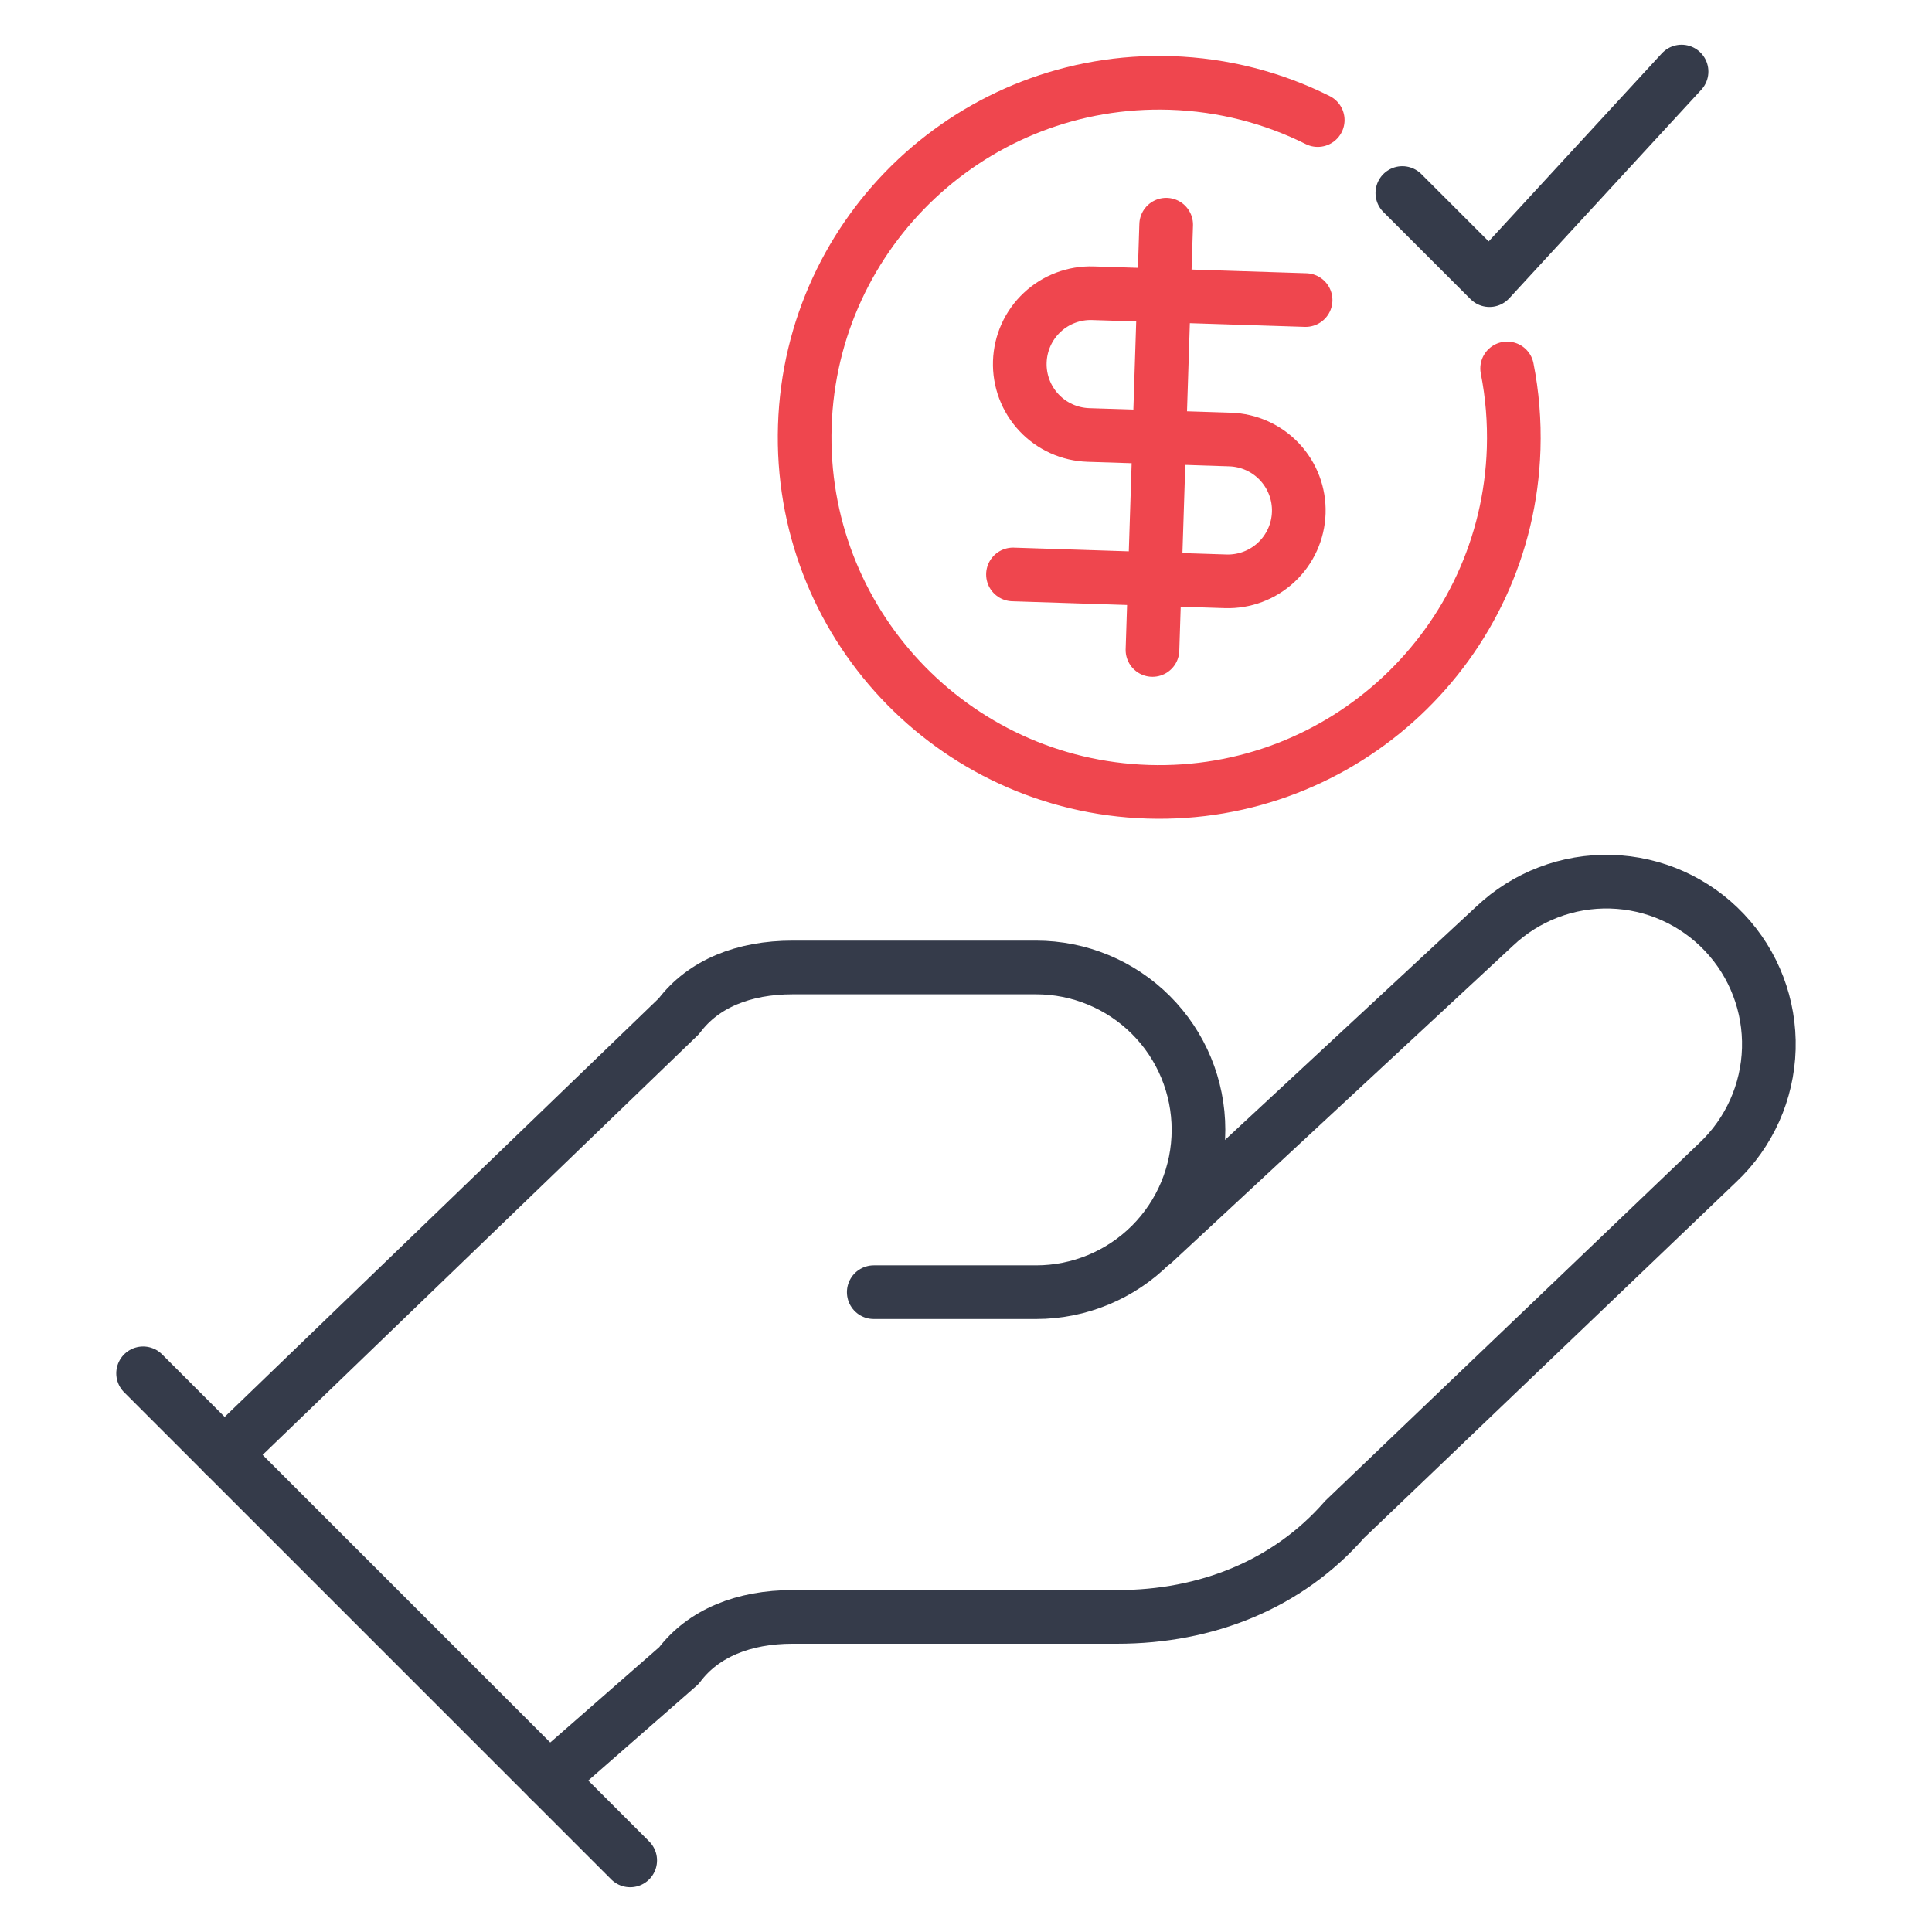 <?xml version="1.0" encoding="UTF-8"?>
<svg xmlns="http://www.w3.org/2000/svg" width="54" height="54" viewBox="0 0 54 54" fill="none">
  <path d="M24.422 36.117H28.96C30.163 36.117 31.318 35.639 32.169 34.788C33.02 33.936 33.498 32.782 33.498 31.579C33.498 30.375 33.02 29.221 32.169 28.37C31.318 27.519 30.163 27.041 28.96 27.041H22.153C20.791 27.041 19.657 27.494 18.976 28.402L6.27 40.655" stroke="#353B4A" stroke-width="1.5" stroke-linecap="round" stroke-linejoin="round"></path>
  <path d="M15.345 49.73L18.975 46.554C19.656 45.646 20.79 45.193 22.152 45.193H31.228C33.724 45.193 35.993 44.285 37.581 42.47L48.019 32.486C48.894 31.659 49.405 30.517 49.439 29.313C49.473 28.109 49.028 26.94 48.2 26.065C47.373 25.189 46.231 24.678 45.027 24.644C43.823 24.61 42.654 25.056 41.779 25.883L32.249 34.732" stroke="#353B4A" stroke-width="1.5" stroke-linecap="round" stroke-linejoin="round"></path>
  <path d="M4 38.385L17.614 51.999" stroke="#353B4A" stroke-width="1.5" stroke-linecap="round" stroke-linejoin="round"></path>
  <path d="M36.831 3.356C35.59 2.735 34.197 2.366 32.719 2.318C27.248 2.143 22.671 6.435 22.495 11.906C22.319 17.377 26.611 21.954 32.082 22.13C37.553 22.306 42.131 18.014 42.307 12.543C42.331 11.774 42.268 11.022 42.125 10.298" stroke="#EF464E" stroke-width="1.5" stroke-linecap="round" stroke-linejoin="round"></path>
  <path d="M36.492 8.387L30.549 8.196C30.023 8.179 29.512 8.371 29.129 8.731C28.745 9.09 28.521 9.588 28.504 10.113C28.487 10.638 28.679 11.149 29.039 11.533C29.398 11.916 29.896 12.141 30.421 12.158L34.383 12.285C34.909 12.302 35.406 12.527 35.766 12.911C36.125 13.294 36.318 13.805 36.301 14.33C36.284 14.856 36.059 15.353 35.676 15.712C35.292 16.072 34.782 16.265 34.256 16.248L28.313 16.056" stroke="#EF464E" stroke-width="1.5" stroke-linecap="round" stroke-linejoin="round"></path>
  <path d="M32.212 18.167L32.595 6.28" stroke="#EF464E" stroke-width="1.5" stroke-linecap="round" stroke-linejoin="round"></path>
  <path d="M39.196 5.395L41.631 7.83L47 2" stroke="#353B4A" stroke-width="1.5" stroke-linecap="round" stroke-linejoin="round"></path>
</svg>
